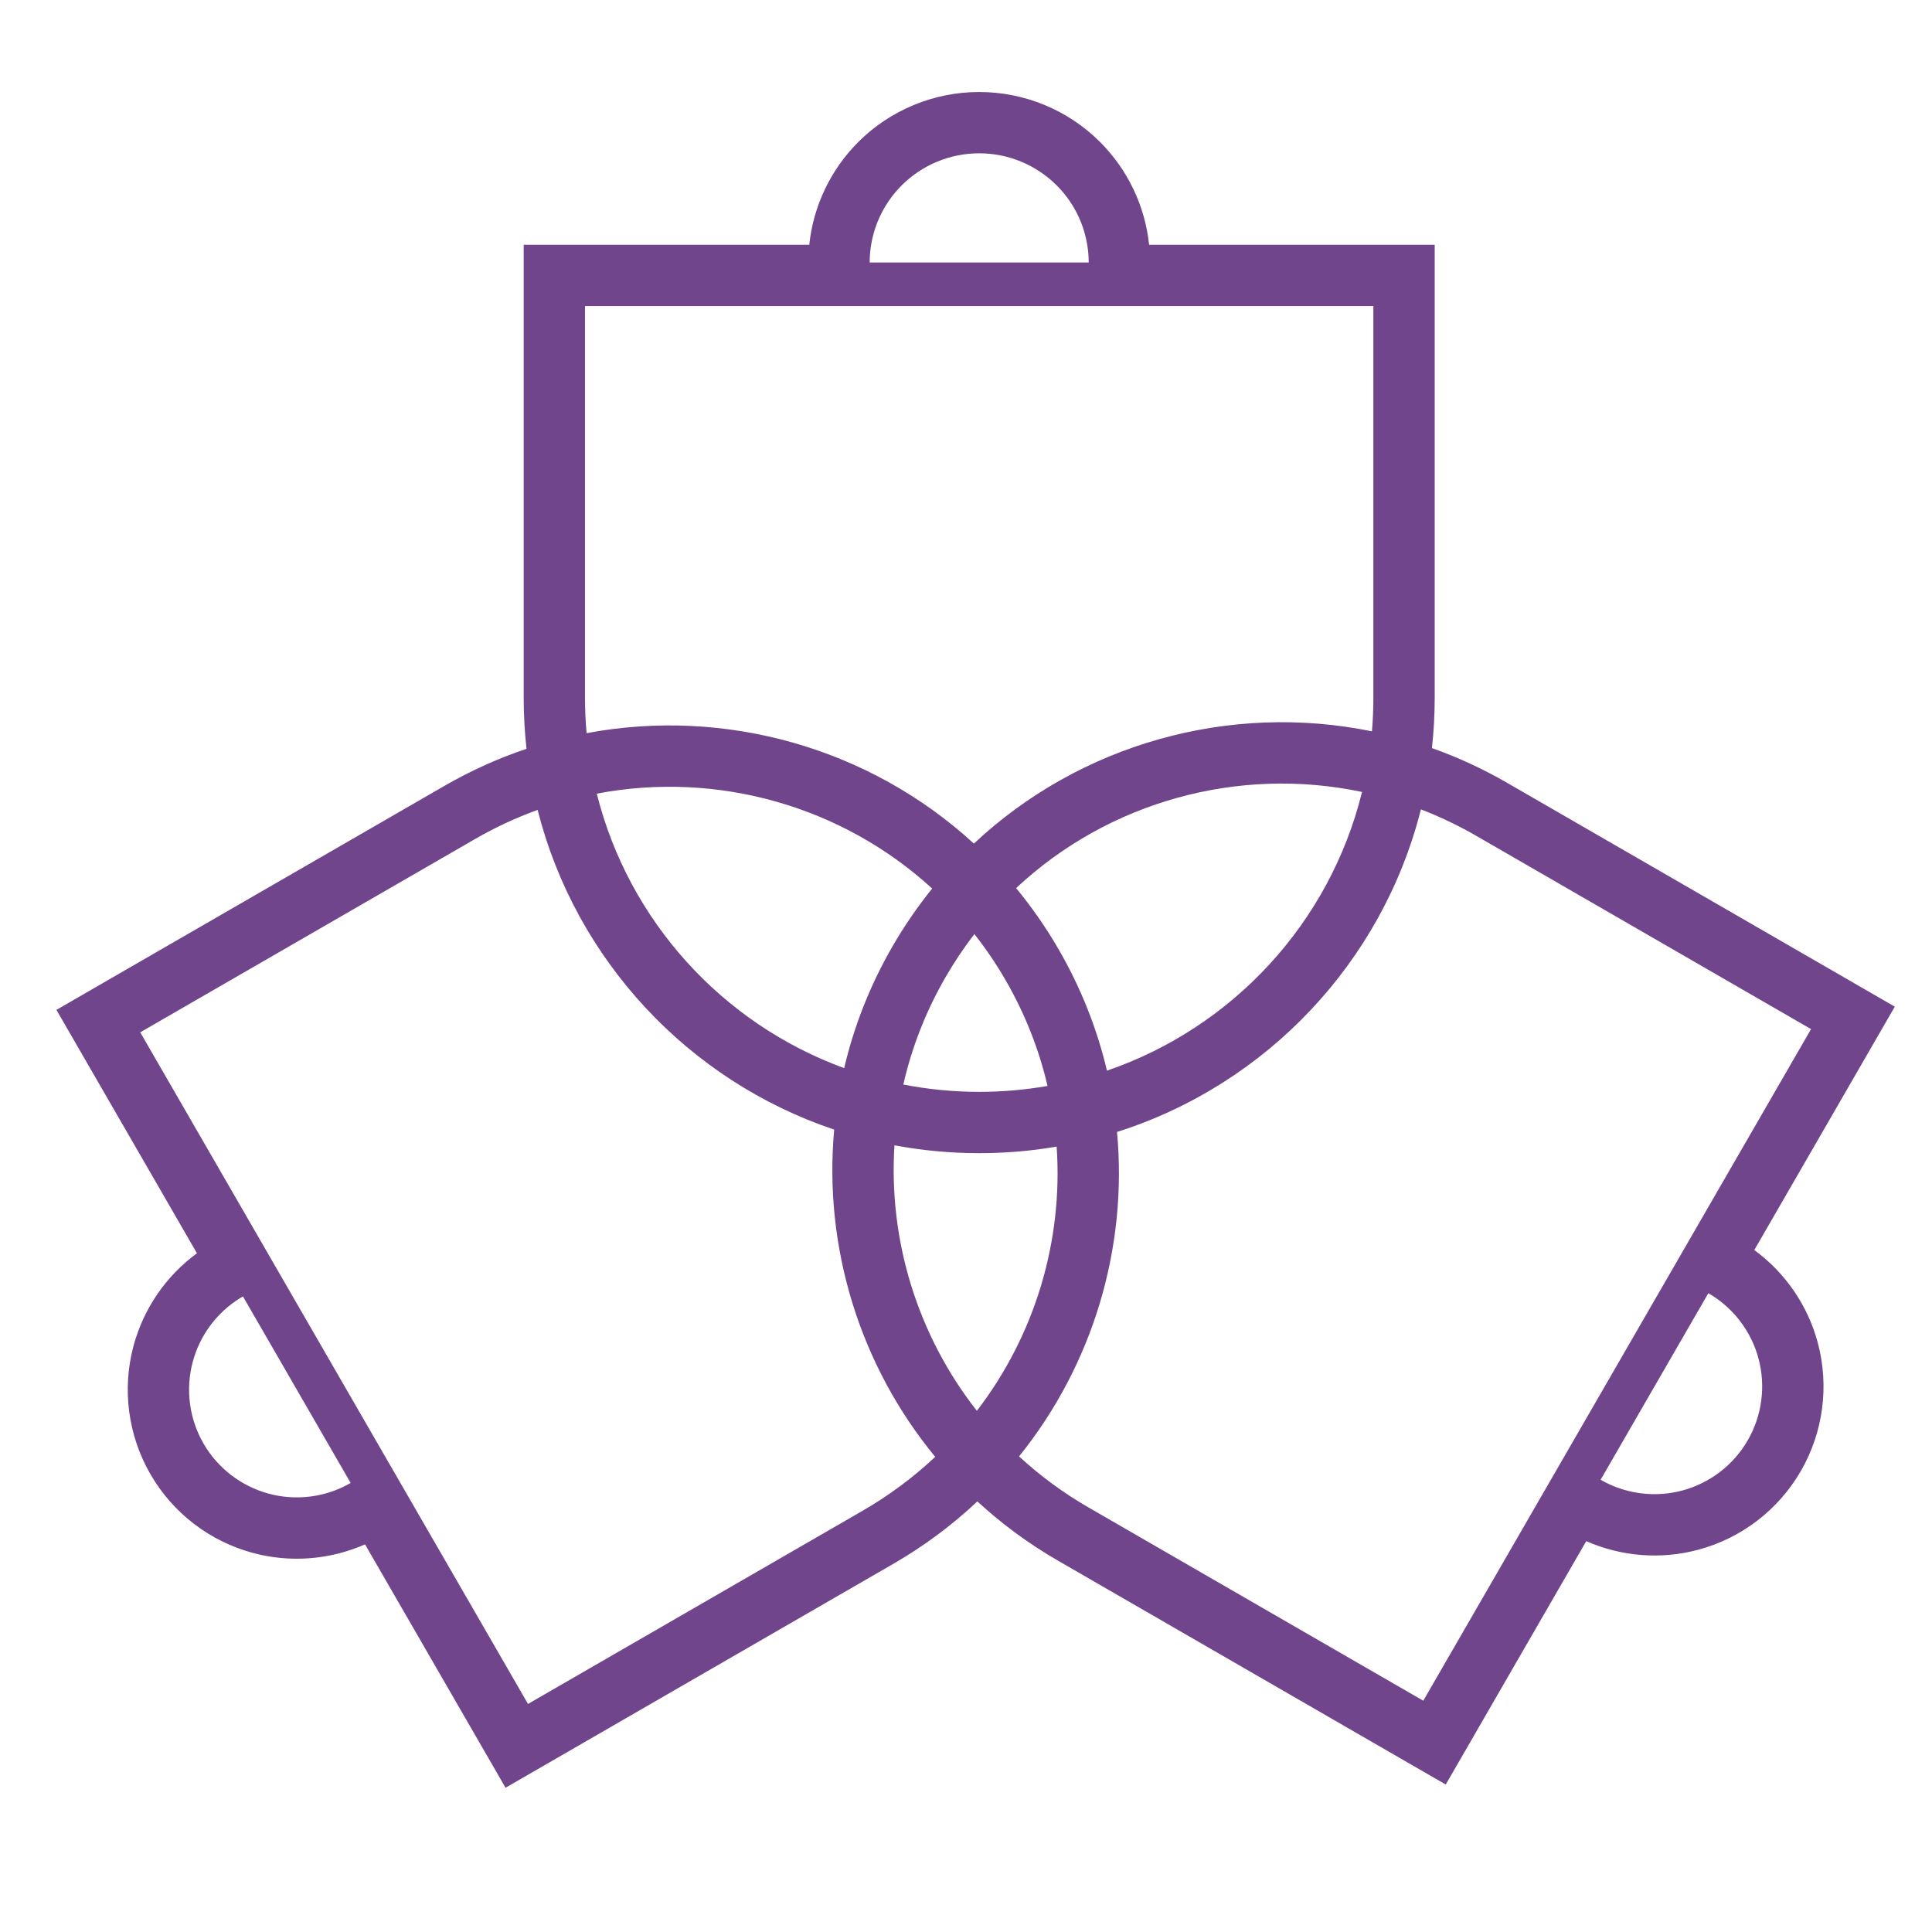 <svg width="48" height="48" viewBox="0 0 48 48" fill="none" xmlns="http://www.w3.org/2000/svg">
<path fill-rule="evenodd" clip-rule="evenodd" d="M13.011 6.081L20.106 6.081C20.207 5.118 20.636 4.214 21.328 3.524C22.125 2.731 23.204 2.286 24.328 2.286C25.452 2.286 26.531 2.731 27.327 3.524C28.019 4.214 28.448 5.118 28.549 6.081L35.645 6.081L35.645 17.332C35.645 17.756 35.621 18.174 35.576 18.586C36.212 18.812 36.837 19.098 37.442 19.448L47.076 25.01L43.585 31.057C44.354 31.62 44.913 32.43 45.162 33.359C45.45 34.435 45.299 35.582 44.742 36.546C44.185 37.511 43.268 38.215 42.192 38.503C41.263 38.752 40.282 38.673 39.41 38.289L35.919 44.336L26.285 38.774C25.55 38.349 24.881 37.854 24.282 37.302C23.662 37.886 22.964 38.409 22.194 38.853L12.56 44.416L9.069 38.369C8.197 38.753 7.216 38.832 6.287 38.583C5.211 38.295 4.294 37.591 3.737 36.626C3.18 35.661 3.029 34.515 3.317 33.439C3.566 32.51 4.125 31.7 4.893 31.137L1.402 25.09L11.036 19.528C11.698 19.146 12.383 18.838 13.081 18.604C13.035 18.186 13.011 17.762 13.011 17.332L13.011 6.081ZM13.357 20.122C12.826 20.314 12.305 20.555 11.798 20.848L3.484 25.648L13.118 42.334L21.432 37.534C22.097 37.15 22.699 36.699 23.235 36.195C21.358 33.917 20.459 30.981 20.725 28.065C17.106 26.85 14.303 23.856 13.357 20.122ZM25.318 36.184C25.835 36.66 26.412 37.088 27.047 37.454L35.361 42.254L44.995 25.568L36.681 20.768C36.232 20.509 35.771 20.289 35.302 20.109C34.343 23.91 31.461 26.947 27.752 28.123C28.02 31.008 27.149 33.914 25.318 36.184ZM26.252 28.487C26.415 30.831 25.712 33.176 24.27 35.051C22.797 33.176 22.071 30.816 22.223 28.455C22.905 28.583 23.609 28.65 24.328 28.65C24.984 28.65 25.627 28.595 26.252 28.487ZM27.502 26.6C30.629 25.529 33.042 22.92 33.839 19.676C30.764 19.025 27.538 19.918 25.245 22.065C25.635 22.537 25.99 23.048 26.307 23.595C26.863 24.559 27.259 25.571 27.502 26.6ZM24.208 23.207C24.491 23.566 24.752 23.95 24.987 24.357C25.472 25.198 25.816 26.081 26.026 26.98C25.474 27.076 24.907 27.127 24.328 27.127C23.683 27.127 23.053 27.064 22.443 26.945C22.651 26.031 22.998 25.132 23.492 24.277C23.71 23.9 23.949 23.543 24.208 23.207ZM23.159 22.076C22.799 22.523 22.468 23.003 22.172 23.515C21.613 24.484 21.216 25.501 20.973 26.537C17.947 25.433 15.618 22.88 14.827 19.718C17.812 19.148 20.918 20.021 23.159 22.076ZM24.196 20.959C21.607 18.581 18.022 17.567 14.574 18.215C14.548 17.924 14.534 17.63 14.534 17.332V7.605L34.121 7.605V17.332C34.121 17.615 34.109 17.894 34.086 18.17C30.544 17.444 26.837 18.482 24.196 20.959ZM26.578 4.997C26.482 4.857 26.373 4.725 26.251 4.604C25.741 4.095 25.049 3.809 24.328 3.809C23.606 3.809 22.914 4.095 22.404 4.604C22.282 4.725 22.173 4.857 22.078 4.997C21.856 5.322 21.707 5.693 21.643 6.081C21.619 6.226 21.607 6.373 21.607 6.521L27.048 6.521C27.048 6.373 27.036 6.226 27.012 6.081C26.948 5.693 26.8 5.322 26.578 4.997ZM41.325 37.113C41.483 37.1 41.642 37.073 41.798 37.031C42.483 36.847 43.068 36.399 43.422 35.784C43.777 35.17 43.873 34.439 43.69 33.754C43.648 33.598 43.593 33.447 43.525 33.303C43.358 32.951 43.116 32.638 42.816 32.389C42.7 32.292 42.575 32.205 42.443 32.129L39.767 36.764C39.899 36.84 40.037 36.905 40.179 36.957C40.545 37.092 40.936 37.145 41.325 37.113ZM6.681 37.111C6.837 37.153 6.995 37.18 7.154 37.193C7.543 37.225 7.934 37.172 8.3 37.037C8.441 36.985 8.579 36.92 8.712 36.844L6.036 32.209C5.903 32.285 5.779 32.372 5.662 32.469C5.363 32.718 5.121 33.03 4.954 33.383C4.886 33.527 4.831 33.678 4.789 33.834C4.605 34.519 4.701 35.249 5.056 35.864C5.411 36.479 5.996 36.927 6.681 37.111Z" fill="#71458C"/>
</svg>
